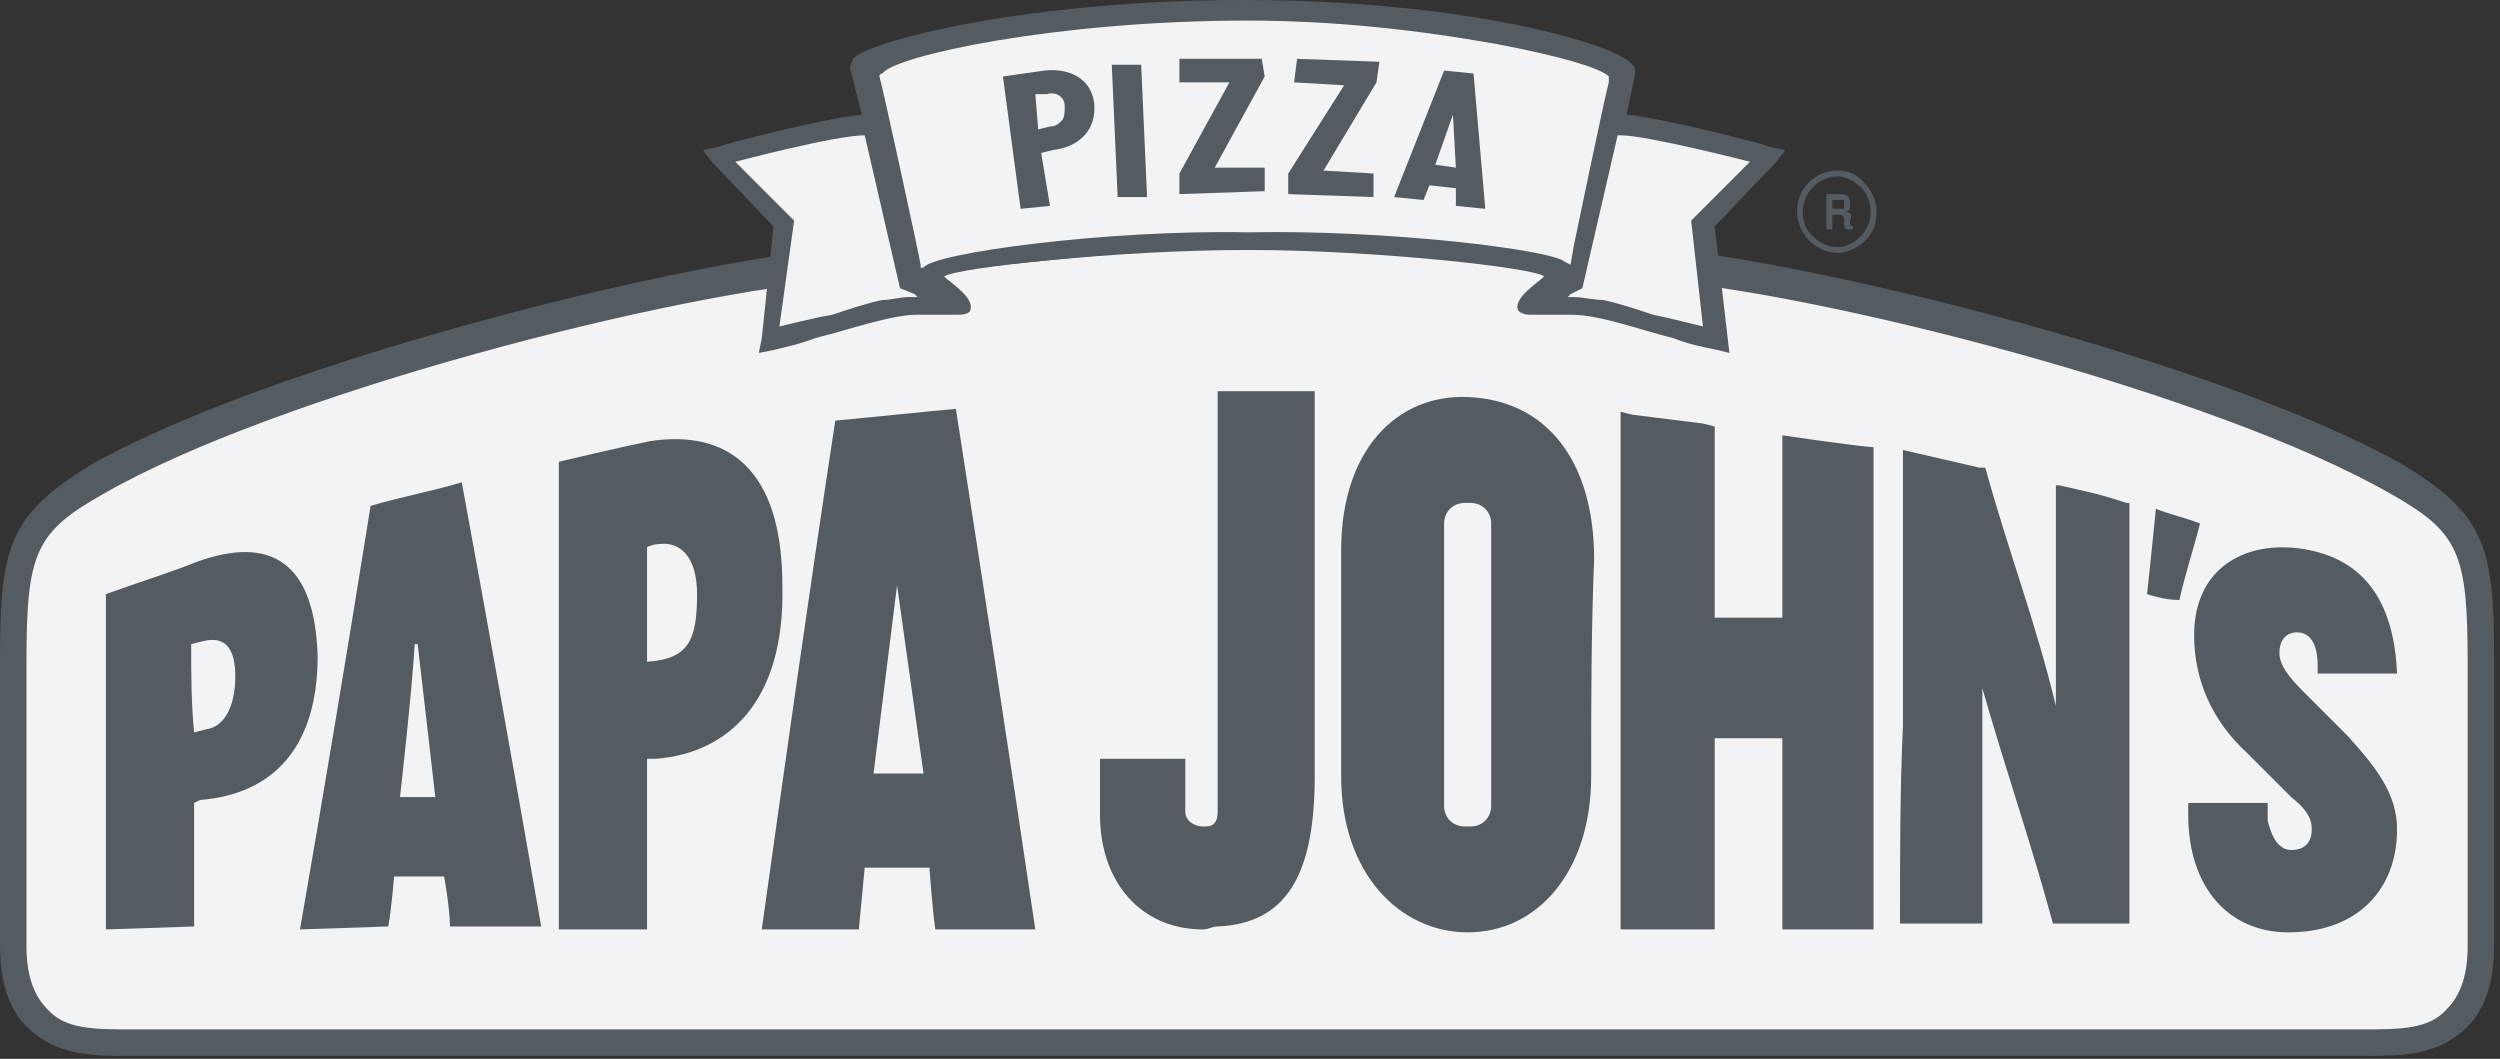 <svg xmlns="http://www.w3.org/2000/svg" width="85" height="36" viewBox="0 0 85 36"><rect x="0" y="0" width="85" height="36" fill="#333333" stroke="none"/><g fill="none"><path d="M81.7 15.8C75.7 12.4 61.9 8.9 56.1 8.4L56.1 8.4 51.7 8.1 51.7 8.1C47 7.7 44.4 7.5 42.4 7.5 40.4 7.5 28.8 8.4 28.8 8.4L28.8 8.4C22.9 8.9 9.1 12.4 3.1 15.8 0.3 17.5 0 18.6 0 22.4L0 22.4 0 32.1 0 32.1C0 32.9 0.1 34.1 0.9 34.9 1.9 35.9 3.1 35.9 4.5 35.9L80.3 35.9C81.7 35.9 82.9 35.9 83.9 34.9 84.7 34.1 84.8 32.9 84.8 32.1L84.8 32.1 84.8 22.4 84.8 22.4C84.8 18.6 84.5 17.5 81.7 15.8Z" fill="#545B61"/><path d="M83.9 32.2C83.9 32.8 83.8 33.7 83.2 34.3 82.6 35 81.6 35 80.3 35L4.5 35C3.2 35 2.2 35 1.6 34.3 1 33.7 0.9 32.8 0.9 32.2L0.9 32.2 0.9 22.5 0.9 22.5C0.9 18.8 1.2 18.1 3.5 16.8 9.4 13.4 23 9.9 28.8 9.5L28.8 9.5 33.2 9.1 33.2 9.1C37.9 8.6 40.5 8.4 42.4 8.4 44.4 8.4 47.3 8.5 51.6 9.1L51.6 9.1 56 9.5 56 9.5C61.8 9.9 75.4 13.4 81.3 16.8 83.6 18.1 83.9 18.8 83.9 22.5L83.9 22.5 83.9 32.2 83.9 32.2Z" fill="#F2F3F5"/><path d="M60.7 5.1L60.2 5C60 4.9 56.5 4 55.3 3.9L55.6 2.5C55.6 2.4 55.6 2.3 55.5 2.2 55 1.5 49.8 0 42.3 0 34.9 0 29.5 1.4 29 2 29 2.1 28.9 2.2 28.9 2.3L29.3 3.9C28.1 4 24.6 4.9 24.4 5L23.9 5.1 24.2 5.5 26.3 7.7 25.9 11.5 25.8 12 26.3 11.9C26.7 11.8 27.2 11.7 27.7 11.5 28.9 11.2 30.3 10.7 31.2 10.7 31.2 10.7 31.9 10.7 32.6 10.7 32.9 10.7 33 10.6 33 10.5 33.1 10.1 32.3 9.6 32.1 9.4 32.5 9.1 38.1 8.5 42.3 8.5L42.5 8.5C46.7 8.5 52.2 9.1 52.5 9.4 52.3 9.6 51.5 10.1 51.6 10.5 51.6 10.6 51.8 10.7 52 10.7 52.7 10.7 53.4 10.7 53.4 10.7 54.4 10.7 55.7 11.2 56.9 11.5 57.4 11.7 57.9 11.8 58.4 11.9L58.8 12 58.3 7.7 60.4 5.5 60.7 5.1Z" fill="#545B61"/><path d="M53.4 9L53.2 8.9C52.8 8.5 47.2 7.8 42.4 7.9L42.4 7.9C37.7 7.8 31.7 8.6 31.4 9.1L31.3 9.1 31.3 9C31.3 8.9 30 2.9 29.9 2.6 29.9 2.6 29.9 2.5 30 2.5 30.4 1.9 35.9 0.7 42.4 0.7 45.3 0.7 48.1 1 50.9 1.5 53 1.9 54.4 2.3 54.7 2.6 54.7 2.7 54.7 2.7 54.7 2.8 54.6 3.1 53.5 8.4 53.5 8.4L53.4 9Z" fill="#F2F3F5"/><path d="M30.6 9.8L29.4 4.6 29.4 4.6C28.4 4.6 25 5.5 25 5.5L27 7.5 26.5 11.1C26.5 11.1 27.7 10.8 28.3 10.7 28.9 10.5 29.5 10.3 30 10.2 30.3 10.2 30.6 10.1 30.9 10.1L31.2 10.1 31.1 10 30.6 9.8Z" fill="#F2F3F5"/><path d="M53.8 9.8L55 4.6 55.1 4.6C56 4.6 59.5 5.5 59.5 5.5L57.5 7.5 57.9 11.1C57.9 11.1 56.7 10.8 56.2 10.7 55.6 10.5 55 10.3 54.5 10.2 54.2 10.2 53.8 10.1 53.5 10.1L53.3 10.1 53.4 10 53.8 9.8Z" fill="#F2F3F5"/><path d="M6.8 27.2L6.6 27.3C6.6 28.7 6.6 30.1 6.6 31.5L3.6 31.6 3.6 20.2C4.7 19.8 5.7 19.5 6.7 19.1 9.2 18.2 10.7 19.1 10.8 22.3 10.8 25.4 9.3 27 6.8 27.2ZM6.9 21.8L6.5 21.9C6.5 22.9 6.5 23.9 6.6 24.9L7 24.8C7.7 24.7 8 23.9 8 23 8 22.1 7.7 21.6 6.9 21.8L6.9 21.8Z" fill="#545B61"/><path d="M22.3 25.8L22 25.8 22 31.6 19 31.6 19 15.7C19 15.7 21.1 15.2 22.1 15 24.7 14.6 26.6 15.9 26.6 19.9 26.7 23.8 24.8 25.6 22.3 25.8ZM22.4 18.5C22.2 18.5 22 18.6 22 18.6 22 18.6 22 21.2 22 22.5 23.4 22.4 23.7 21.8 23.7 20.2 23.7 18.9 23.1 18.4 22.4 18.5L22.4 18.5Z" fill="#545B61"/><path d="M74.1 20.4C73.7 20.4 73.3 20.3 73 20.2 73.1 19.3 73.2 18.3 73.3 17.3 73.8 17.5 74.3 17.6 74.8 17.8 74.6 18.6 74.3 19.5 74.1 20.4Z" fill="#545B61"/><path d="M72.4 30C72.4 29.4 72.4 28.8 72.4 28.2L72.4 17.1 72.3 17.1 72.3 17.1C71.4 16.8 70.9 16.7 70 16.5L69.9 16.5 69.9 16.5C69.9 16.6 69.9 16.8 69.9 17L69.9 24C69.2 21.1 68.3 18.8 67.5 15.9 67.4 15.9 67.4 15.9 67.3 15.9L64.7 15.3 64.7 24.7C64.6 26.8 64.6 29 64.6 31.4L67.4 31.4 67.4 23.4C68.2 26.2 69.1 28.8 69.8 31.4L70.4 31.4 72.4 31.4 72.4 31.4 72.4 31.4 72.4 30Z" fill="#545B61"/><path d="M63.7 15.2L63.6 15.2C62.6 15.1 60.6 14.8 60.6 14.8L60.6 21 58.3 21 58.3 15.1C58.3 14.9 58.3 14.7 58.3 14.5L57.9 14.4 55.5 14.1 55.1 14 55.1 14 55.1 14.2C55.1 17.3 55.1 20.1 55.1 22.9L55.1 31.6 58.3 31.6 58.3 25.1 60.6 25.1 60.6 31.5 60.6 31.6 63.7 31.6 63.7 15.2Z" fill="#545B61"/><path d="M78.3 23.5C77.8 23 77.5 22.6 77.5 22.2 77.5 21.8 77.7 21.5 78.1 21.5 78.7 21.5 78.8 22.2 78.8 22.6 78.8 22.7 78.8 22.8 78.8 22.9L81.5 22.9C81.4 20.6 80.5 19.1 78.5 18.7 76.5 18.3 74.6 19.2 74.6 21.6 74.6 23.1 75.2 24.5 76.4 25.6 76.9 26.1 77.4 26.6 77.9 27.1 78.4 27.5 78.6 27.8 78.6 28.2 78.6 28.6 78.4 28.9 77.9 28.9 77.4 28.9 77.2 28.3 77.1 27.9 77.1 27.7 77.1 27.5 77.1 27.3L74.4 27.3C74.4 27.4 74.4 27.6 74.4 27.7 74.4 30.2 75.8 31.7 77.8 31.7 80.2 31.7 81.5 30.2 81.5 28.2 81.5 27 80.8 26.1 79.8 25 79.3 24.5 78.8 24 78.3 23.5Z" fill="#545B61"/><path d="M15.7 16.4C14.7 16.7 13.6 16.9 12.6 17.2 11.8 22.2 11 27 10.2 31.6L13.2 31.5C13.3 31 13.4 29.8 13.4 29.8L15.1 29.8C15.1 29.8 15.3 30.9 15.3 31.5L18.4 31.5C17.5 26.3 16.6 21.3 15.7 16.4ZM13.6 27.1C13.6 27.1 14 23.6 14.1 21.9L14.2 21.9C14.4 23.6 14.8 27.1 14.8 27.1L13.6 27.1Z" fill="#545B61"/><path d="M32.5 13.9C31.4 14 29.5 14.2 28.4 14.3 27.5 20.2 26.7 25.9 25.9 31.6L29.2 31.6 29.4 29.5 31.6 29.5C31.6 29.5 31.7 30.9 31.8 31.6L35.2 31.6C34.3 25.5 33.4 19.7 32.5 13.9ZM29.7 26.3L30.5 19.9 30.5 19.9 31.4 26.3 29.7 26.3Z" fill="#545B61"/><path d="M49.9 13.5C47.5 13.4 45.6 15.3 45.6 18.7 45.6 21.2 45.6 23.8 45.6 26.4 45.6 29.7 47.6 31.7 49.9 31.7 52.3 31.7 54.1 29.6 54.1 26.4 54.1 23.9 54.1 21.5 54.2 19 54.2 15.7 52.6 13.6 49.9 13.5ZM50.7 27.4C50.7 27.8 50.4 28.1 50 28.1L49.8 28.1C49.4 28.1 49.1 27.8 49.1 27.4L49.1 17.8C49.1 17.4 49.4 17.1 49.8 17.1L50 17.1C50.4 17.1 50.7 17.4 50.7 17.8L50.7 27.4Z" fill="#545B61"/><path d="M41.4 13.3L41.4 26.4 41.4 26.4 41.4 27.6C41.4 27.9 41.3 28.1 41 28.1 41 28.1 41 28.1 41 28.1L41 28.1 40.9 28.1 40.9 28.1C40.6 28.1 40.3 27.9 40.3 27.6L40.3 25.8C39.4 25.8 38.3 25.8 37.4 25.8 37.4 26.3 37.4 27.3 37.4 27.7 37.4 30 38.8 31.6 40.9 31.6 41.1 31.6 41.2 31.5 41.4 31.5 43.7 31.4 44.7 29.8 44.7 26.4L44.7 13.3 41.4 13.3Z" fill="#545B61"/><path d="M34.7 7.1L34.1 2.6 35.5 2.4C36.4 2.3 37.1 2.7 37.2 3.5 37.3 4.4 36.7 5 35.8 5.1L35.4 5.2 35.7 7 34.7 7.1ZM35.7 4.3C35.9 4.3 36 4.2 36.1 4.1 36.2 4 36.2 3.8 36.2 3.6 36.2 3.3 35.9 3.1 35.6 3.2L35.2 3.2 35.3 4.4 35.7 4.3Z" fill="#545B61"/><polygon points="38 6.7 37.8 2.2 38.8 2.2 39 6.7" fill="#545B61"/><polygon points="40.1 6.6 40.1 5.9 41.8 2.8 40.1 2.8 40.1 2 42.9 2 43 2.6 41.3 5.7 43 5.7 43 6.5" fill="#545B61"/><polygon points="43.8 6.6 43.8 5.9 45.7 2.9 44 2.8 44.1 2 46.9 2.1 46.8 2.8 45 5.8 46.7 5.9 46.7 6.7" fill="#545B61"/><path d="M49.5 7L49.5 6.4 48.6 6.3 48.4 6.8 47.4 6.7 49.1 2.4 50.1 2.5 50.5 7.1 49.5 7ZM49.4 3.9L49.4 3.9 48.8 5.6 49.5 5.7 49.4 3.9Z" fill="#545B61"/><path d="M62.5 8.6C61.9 8.6 61.4 8.2 61.2 7.7 61 7.2 61.1 6.6 61.5 6.2 61.9 5.8 62.5 5.7 63 5.9 63.5 6.2 63.8 6.7 63.8 7.2 63.8 7.6 63.7 7.9 63.4 8.2 63.2 8.4 62.8 8.6 62.5 8.6ZM62.5 6C62 6 61.6 6.3 61.4 6.7 61.2 7.2 61.3 7.7 61.6 8 62 8.4 62.5 8.5 62.9 8.3 63.3 8.1 63.6 7.7 63.6 7.2 63.6 6.9 63.5 6.6 63.3 6.4 63.1 6.2 62.8 6 62.5 6L62.5 6ZM62.9 7.8C62.8 7.8 62.7 7.8 62.7 7.6L62.7 7.5C62.7 7.4 62.7 7.3 62.5 7.3L62.3 7.3 62.3 7.8 62.1 7.8 62.1 6.6 62.6 6.6C62.8 6.6 62.9 6.7 62.9 6.9L62.9 7C62.9 7.1 62.9 7.2 62.7 7.2 62.9 7.2 63 7.3 62.9 7.5L62.9 7.6C62.9 7.7 63 7.7 63 7.7L63 7.8 62.9 7.8ZM62.7 6.9C62.7 6.9 62.7 6.8 62.7 6.8 62.6 6.8 62.6 6.8 62.6 6.8L62.3 6.8 62.3 7.1 62.5 7.1C62.6 7.1 62.6 7.1 62.7 7.1 62.7 7.1 62.7 7 62.7 7L62.7 6.9Z" fill="#545B61"/></g></svg>
